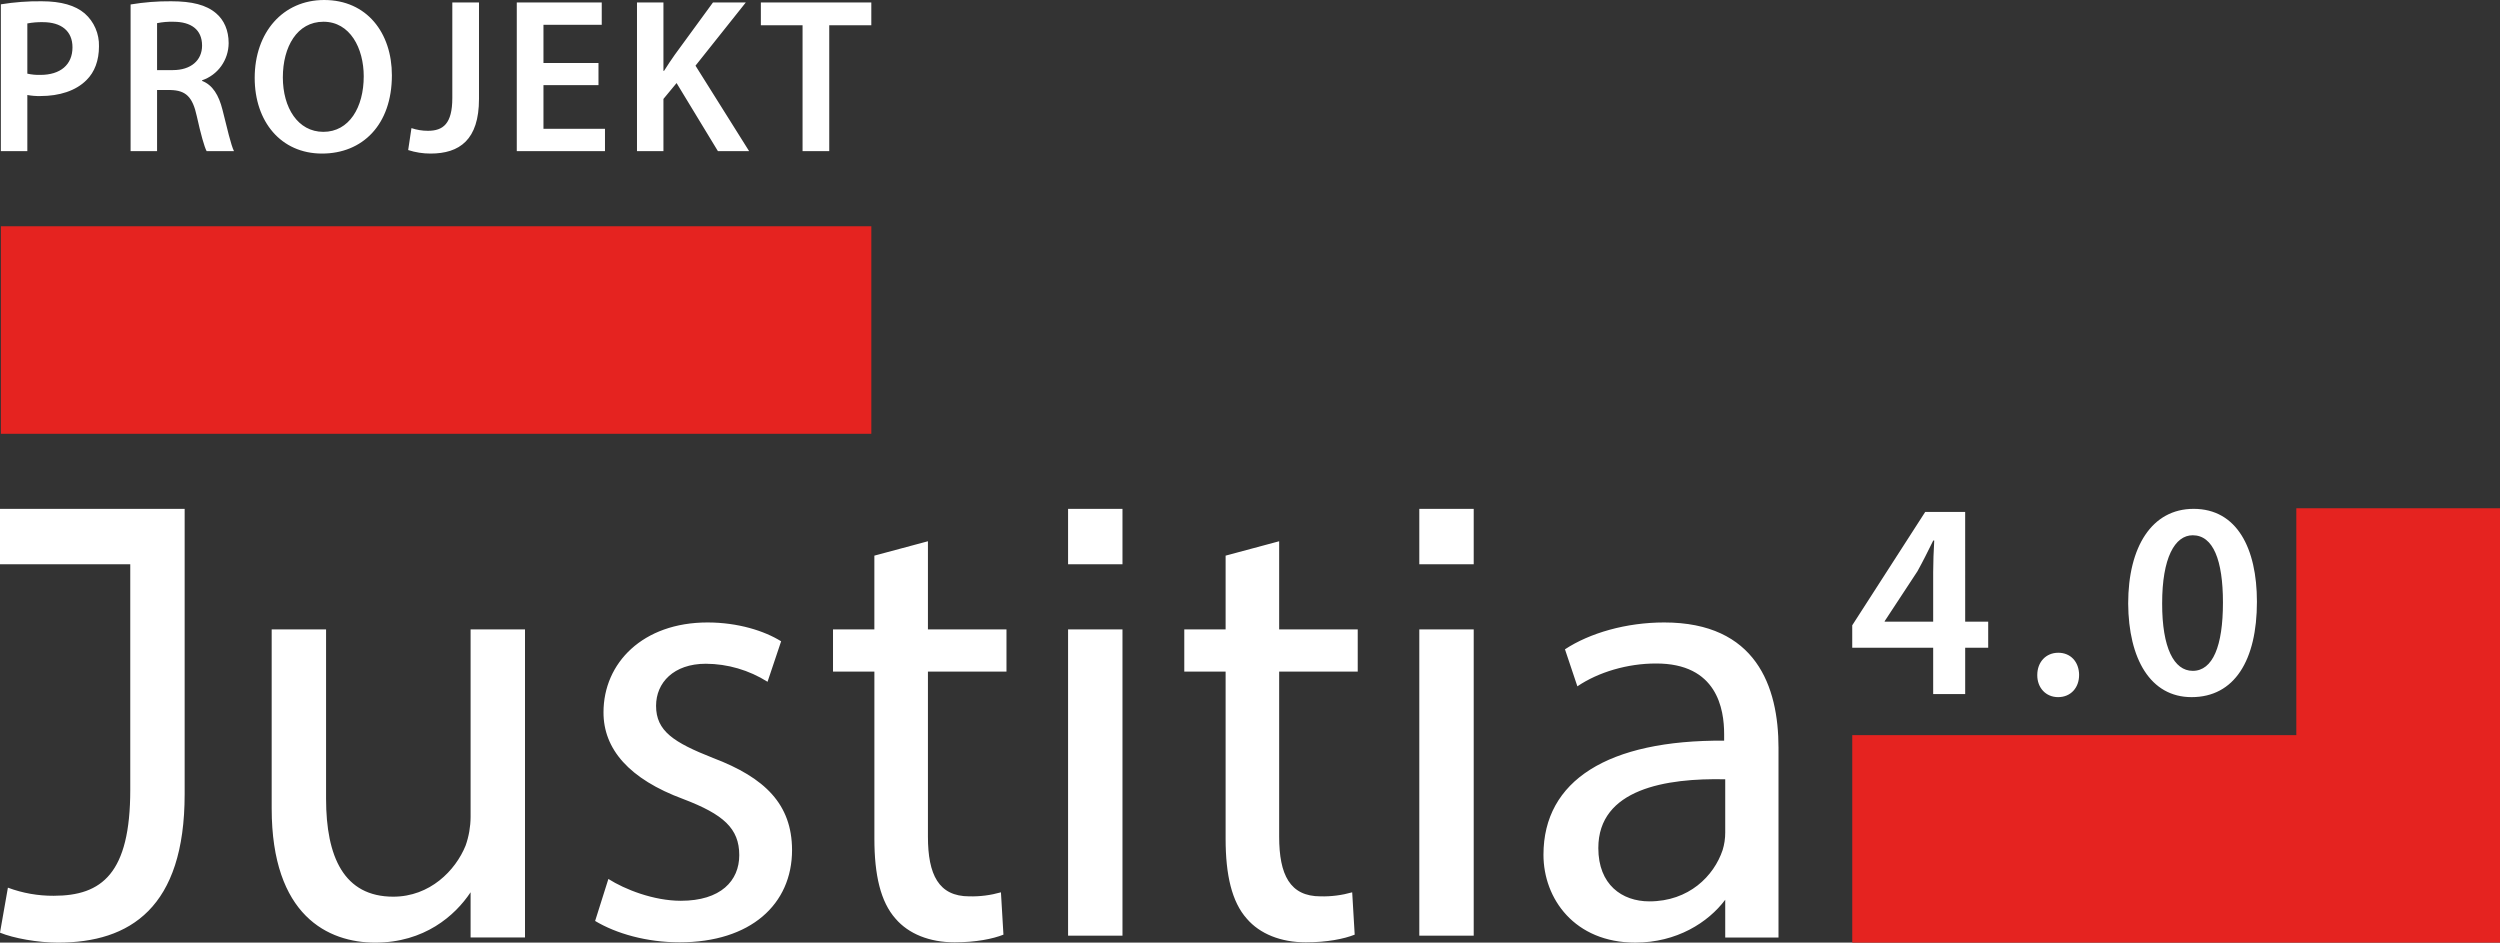 <svg width="122" height="46" viewBox="0 0 122 46" fill="none" xmlns="http://www.w3.org/2000/svg">
<rect x="0" y="0" width="122" height="46" fill="#333333" stroke="none"/>
<g clip-path="url(#clip0_1524_57951)">
<path d="M95.9 24.983H93.95L90.389 30.515V31.61H94.339V33.869H95.901V31.611H97.024V30.336H95.901L95.9 24.983ZM94.339 27.917V30.336H91.97L91.975 30.308L93.572 27.877C93.843 27.387 94.068 26.932 94.344 26.375L94.391 26.38C94.361 26.904 94.339 27.415 94.339 27.917L94.339 27.917ZM101.46 32.941C101.46 33.561 101.053 34.02 100.436 34.02C99.835 34.02 99.414 33.561 99.419 32.941C99.419 32.306 99.844 31.854 100.443 31.854C101.047 31.854 101.455 32.296 101.461 32.941L101.46 32.941ZM107.048 24.832C105.009 24.832 103.855 26.687 103.855 29.452C103.872 32.155 104.942 34.02 106.949 34.02C109.04 34.02 110.138 32.228 110.138 29.365C110.139 26.752 109.159 24.832 107.049 24.832L107.048 24.832ZM107.003 32.737C106.091 32.737 105.509 31.616 105.513 29.448C105.511 27.227 106.129 26.121 107.005 26.121C108.003 26.121 108.48 27.334 108.48 29.404C108.481 31.533 107.982 32.738 107.004 32.738L107.003 32.737ZM38.652 41.481C38.652 44.13 36.632 45.985 33.166 45.985C31.559 45.985 30.075 45.562 29.042 44.943L29.689 42.893C30.492 43.404 31.897 43.958 33.225 43.958C35.173 43.958 36.076 42.982 36.076 41.732C36.076 40.425 35.3 39.74 33.349 38.996C30.699 38.019 29.444 36.549 29.451 34.758C29.451 32.351 31.371 30.376 34.526 30.376C36.019 30.376 37.304 30.788 38.119 31.295L37.456 33.271C36.552 32.701 35.51 32.396 34.447 32.391C32.873 32.391 32.016 33.316 32.016 34.443C32.016 35.679 32.879 36.232 34.802 36.991C37.332 37.951 38.646 39.249 38.652 41.481ZM45.283 30.716H49.116V32.775H45.283V40.829C45.283 42.69 45.809 43.742 47.301 43.742C47.823 43.755 48.343 43.688 48.846 43.545L48.968 45.611C48.45 45.818 47.622 45.985 46.584 45.985C45.359 45.985 44.34 45.573 43.705 44.834C42.97 44.01 42.67 42.691 42.67 40.935V32.775H40.651V30.716H42.669V27.115L45.283 26.413V30.716ZM52.122 30.716H54.777V45.66H52.122V30.716ZM62.423 30.716H66.257V32.775H62.423V40.829C62.423 42.69 62.949 43.742 64.441 43.742C64.963 43.755 65.484 43.688 65.987 43.545L66.109 45.611C65.59 45.818 64.762 45.985 63.725 45.985C62.499 45.985 61.48 45.572 60.846 44.834C60.11 44.01 59.81 42.691 59.81 40.935V32.775H57.793V30.716H59.81V27.115L62.423 26.413L62.423 30.716ZM69.262 30.716H71.917V45.66H69.262V30.716ZM69.262 24.832H71.917V27.537H69.262V24.832ZM52.122 24.832H54.777V27.537H52.122V24.832ZM81.213 30.376C79.361 30.376 77.585 30.888 76.37 31.686L76.976 33.493C78.005 32.794 79.432 32.379 80.798 32.379C83.803 32.363 84.138 34.612 84.138 35.827V36.144C78.471 36.103 75.321 38.091 75.321 41.711C75.321 43.856 76.839 45.999 79.802 45.999C81.821 45.999 83.358 45.02 84.191 43.908V45.751H86.791V36.493C86.791 33.499 85.697 30.376 81.213 30.376ZM84.191 40.629C84.192 40.919 84.149 41.208 84.064 41.484C83.639 42.748 82.42 43.987 80.489 43.987C79.15 43.987 77.998 43.169 77.998 41.385C77.998 38.495 81.304 37.966 84.191 38.029V40.629ZM22.965 30.716H25.62V45.749H22.965V43.543C22.206 44.686 20.707 46 18.311 46C16.015 46 13.258 44.689 13.258 39.45V30.716H15.912V38.972C15.912 41.819 16.784 43.758 19.192 43.758C20.979 43.758 22.229 42.483 22.722 41.263C22.88 40.816 22.962 40.345 22.965 39.869V30.716ZM9.011 24.832V38.755C9.011 44.297 6.347 46 2.83 46C1.842 46 0.658 45.786 0 45.514L0.386 43.318C1.102 43.585 1.86 43.719 2.623 43.714C4.976 43.714 6.357 42.622 6.357 38.538V27.537H0V24.832H9.011ZM1.334 4.636C1.544 4.675 1.757 4.692 1.971 4.687C2.894 4.687 3.7 4.434 4.223 3.906C4.619 3.516 4.83 2.95 4.83 2.262C4.838 1.958 4.78 1.656 4.659 1.378C4.539 1.1 4.359 0.853 4.133 0.655C3.678 0.265 2.985 0.062 2.035 0.062C1.368 0.054 0.701 0.104 0.042 0.211V7.375H1.334V4.636ZM1.334 1.144C1.582 1.097 1.834 1.076 2.087 1.081C2.988 1.081 3.537 1.51 3.537 2.31C3.537 3.161 2.944 3.655 1.971 3.655C1.757 3.661 1.543 3.641 1.334 3.594V1.144ZM9.862 3.948V3.918C10.237 3.792 10.564 3.549 10.797 3.224C11.029 2.898 11.156 2.507 11.158 2.104C11.158 1.482 10.936 0.979 10.544 0.647C10.065 0.237 9.368 0.062 8.347 0.062C7.686 0.057 7.025 0.109 6.373 0.218V7.375H7.665V4.393H8.32C9.06 4.411 9.398 4.717 9.602 5.663C9.802 6.566 9.972 7.166 10.083 7.375H11.418C11.276 7.093 11.082 6.261 10.856 5.353C10.679 4.647 10.378 4.147 9.862 3.948ZM8.435 3.421H7.665V1.13C7.931 1.076 8.202 1.053 8.474 1.062C9.315 1.065 9.861 1.436 9.861 2.225C9.861 2.946 9.317 3.421 8.435 3.421H8.435ZM15.715 7.494C17.678 7.494 19.124 6.104 19.124 3.674C19.125 1.6 17.899 0 15.82 0C13.811 0 12.429 1.574 12.429 3.803C12.429 5.928 13.704 7.494 15.715 7.494H15.715ZM15.785 1.061C17.083 1.061 17.75 2.354 17.75 3.724C17.75 5.241 17.038 6.434 15.781 6.434C14.537 6.434 13.803 5.257 13.803 3.777C13.803 2.285 14.496 1.061 15.785 1.061H15.785ZM21.011 7.494C20.64 7.495 20.272 7.437 19.919 7.323L20.079 6.252C20.338 6.339 20.609 6.384 20.882 6.383C21.622 6.383 22.073 6.043 22.073 4.782V0.119H23.375V4.826C23.375 6.828 22.422 7.494 21.011 7.494H21.011ZM29.523 7.375H25.219V0.119H29.365V1.209H26.521V3.075H29.206V4.156H26.521V6.285H29.523L29.523 7.375ZM32.376 7.375H31.085V0.119H32.376V3.457H32.406C32.576 3.179 32.759 2.921 32.928 2.674L34.794 0.119H36.396L33.94 3.205L36.557 7.375H35.034L33.017 4.053L32.376 4.828L32.376 7.375ZM42.52 1.232H40.467V7.375H39.165V1.232H37.13V0.119H42.52V1.232Z" fill="white"/>
<path d="M42.521 21.168H0.043V11.041H42.521V21.168ZM122.001 46V24.803H112.06V35.874H90.39V46H122.001Z" fill="#E52320"/>
</g>
<defs>
<clipPath id="clip0_1524_57951">
<rect width="122" height="46" fill="white"/>
</clipPath>
</defs>
</svg>
